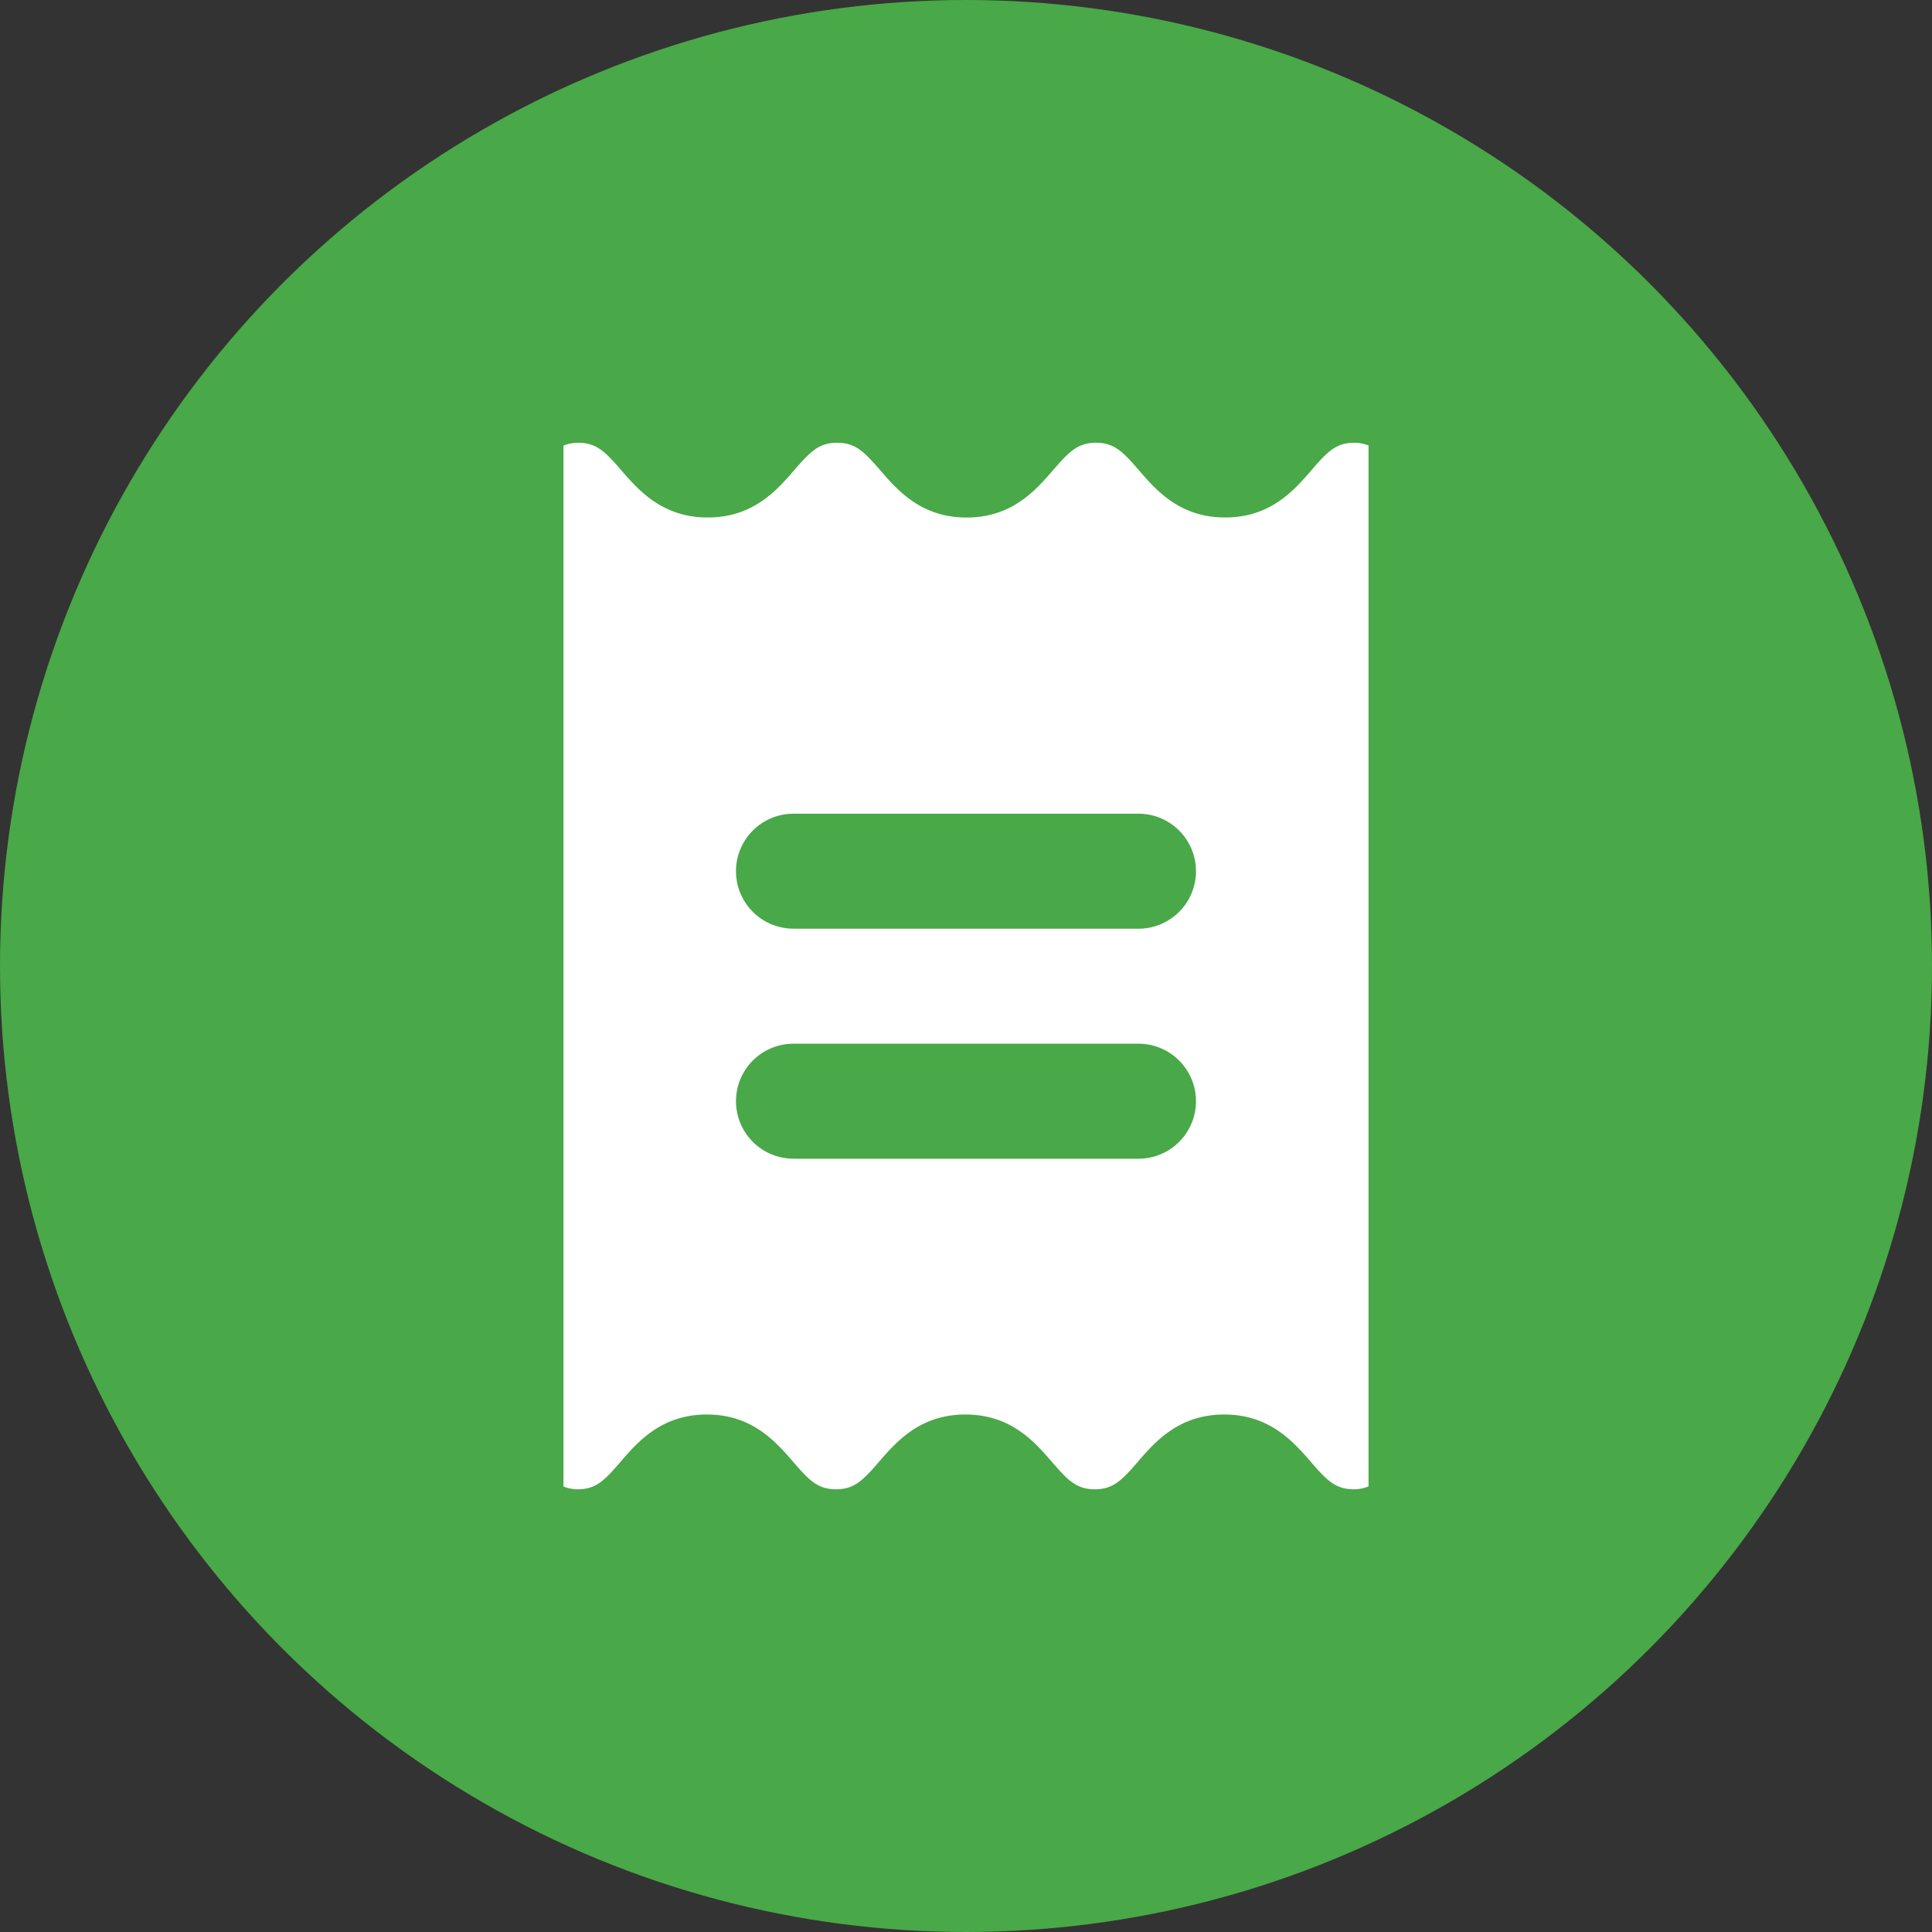 <svg width="40" height="40" fill="none" xmlns="http://www.w3.org/2000/svg"><rect width="100%" height="100%" fill="#333333" stroke="none"/><circle cx="20" cy="20" r="20" fill="#49A847"/><path fill-rule="evenodd" clip-rule="evenodd" d="M28.334 9.223v21.551a.794.794 0 0 1-.303.06c-.383 0-.56-.185-.893-.569l-.001-.002c-.359-.412-.85-.977-1.79-.977-.942 0-1.433.566-1.79.98-.332.383-.509.568-.89.568-.38 0-.558-.185-.89-.569-.357-.413-.847-.979-1.79-.979-.94 0-1.43.566-1.788.979-.332.383-.51.569-.89.569s-.556-.185-.887-.568c-.357-.413-.847-.98-1.788-.98-.94 0-1.43.566-1.787.98-.33.384-.507.568-.885.568a.79.79 0 0 1-.296-.057V9.226a.794.794 0 0 1 .303-.059c.383 0 .56.185.893.568l.001.002c.359.413.85.977 1.79.977.942 0 1.432-.566 1.79-.979.332-.383.509-.568.89-.568.38 0 .558.185.89.568.357.413.847.98 1.79.98.94 0 1.43-.566 1.788-.979.332-.383.51-.569.89-.569s.556.185.887.567c.357.414.847.98 1.788.98.94 0 1.43-.566 1.787-.98.33-.383.507-.567.885-.567a.79.79 0 0 1 .296.056zM16.428 23.99h7.143a1.19 1.19 0 1 0 0-2.381h-7.143a1.19 1.19 0 1 0 0 2.38zm0-4.762h7.143a1.19 1.19 0 1 0 0-2.381h-7.143a1.19 1.19 0 1 0 0 2.38z" fill="#fff"/></svg>